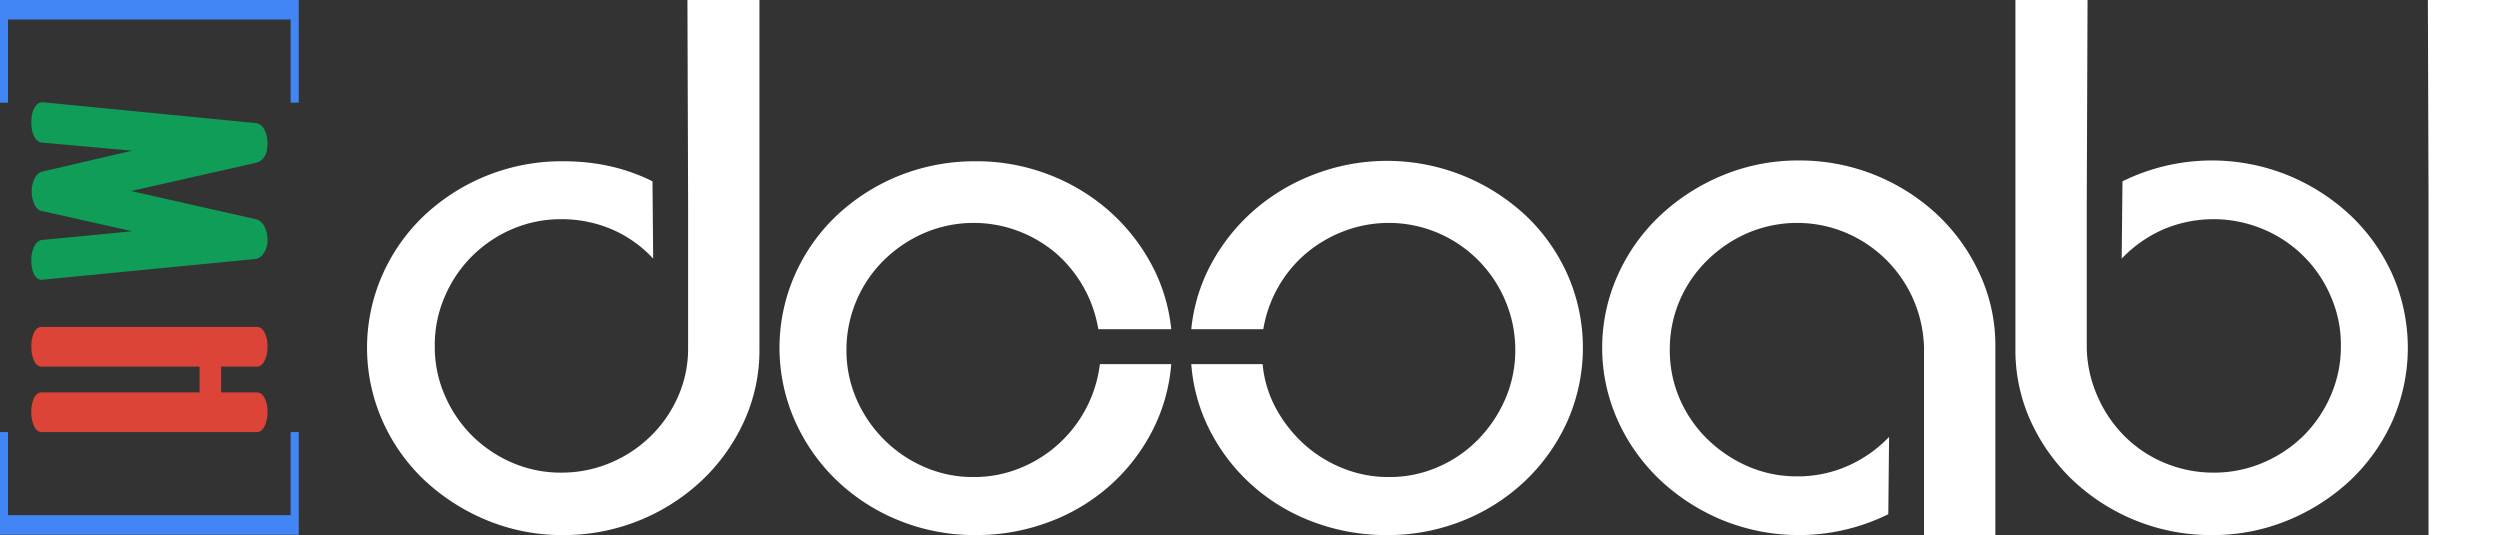 <svg xmlns="http://www.w3.org/2000/svg" viewBox="0 0 2218.4 474.8"><rect x="0" y="0" width="2218.4" height="474.8" fill="#333333" stroke="none"/><g id="Layer_3" data-name="Layer 3"><path d="M524.5,561.4a174.8,174.8,0,0,1-67.9-13.2,183.4,183.4,0,0,1-55.4-35.6A164.2,164.2,0,0,1,364,459.8a160.2,160.2,0,0,1,0-129.2,163.1,163.1,0,0,1,37.2-52.8,178,178,0,0,1,123.3-48.1c29.1,0,55.4,5.9,79.2,17.8l.6,68.6a107.9,107.9,0,0,0-36.2-25.8,113.5,113.5,0,0,0-45.5-9.2A109,109,0,0,0,479,290a113,113,0,0,0-59.6,59.7,108.1,108.1,0,0,0-8.9,44.2,106.5,106.5,0,0,0,8.9,43.5,114,114,0,0,0,24,35.6A116,116,0,0,0,479,497.1a109,109,0,0,0,43.6,8.9,111.8,111.8,0,0,0,43.5-8.6A113.4,113.4,0,0,0,602,473.7a111.1,111.1,0,0,0,24.4-35.3,104.4,104.4,0,0,0,8.9-43.2V267.3l-.6-180.7h63.9V396.5a151.9,151.9,0,0,1-13.8,64.3,167.9,167.9,0,0,1-37.6,52.4,178.6,178.6,0,0,1-122.7,48.2Z" transform="translate(-24.7 -86.6)" fill="#fff"/><path d="M888.6,509.9a107.9,107.9,0,0,0,41.2-7.9,114.4,114.4,0,0,0,70.9-92.3H1064a155.8,155.8,0,0,1-17.2,60,166.9,166.9,0,0,1-37.6,48.1,170.3,170.3,0,0,1-53.7,32,183.1,183.1,0,0,1-65,11.6,178.4,178.4,0,0,1-67.9-12.9,173.3,173.3,0,0,1-55.4-35.6A167.6,167.6,0,0,1,730,459.8a160.2,160.2,0,0,1,0-129.2,163.1,163.1,0,0,1,37.2-52.8,177.8,177.8,0,0,1,55.4-35.3,180.3,180.3,0,0,1,67.9-12.8,178,178,0,0,1,64,11.5,176.2,176.2,0,0,1,53.4,31.7,171.3,171.3,0,0,1,37.9,47.1,153.7,153.7,0,0,1,18.2,58.7H999.3a113.9,113.9,0,0,0-37.5-67.3,113.3,113.3,0,0,0-33.3-19.7,111.9,111.9,0,0,0-83.5,1.6,118,118,0,0,0-35.9,24.1,111.8,111.8,0,0,0-33.3,79.8,108.2,108.2,0,0,0,8.9,43.5,115.3,115.3,0,0,0,24.4,35.9A113.7,113.7,0,0,0,845,501,107.3,107.3,0,0,0,888.6,509.9Z" transform="translate(-24.7 -86.6)" fill="#fff"/><path d="M1257.2,509.9a106.5,106.5,0,0,0,43.5-8.9,110.2,110.2,0,0,0,35.6-24.4,118,118,0,0,0,24.1-35.9,108.2,108.2,0,0,0,8.9-43.5,111.1,111.1,0,0,0-8.9-43.9,112.8,112.8,0,0,0-59.7-60,111.7,111.7,0,0,0-83.4-1.6,116.1,116.1,0,0,0-33.6,19.7,111.1,111.1,0,0,0-24.8,30,113.1,113.1,0,0,0-13.2,37.3h-63.9a153.6,153.6,0,0,1,18.1-58.7,171.3,171.3,0,0,1,37.9-47.1,176.2,176.2,0,0,1,53.4-31.7,180.4,180.4,0,0,1,187.3,36.6,163.4,163.4,0,0,1,37.3,52.8,161.3,161.3,0,0,1,0,129.2,167.9,167.9,0,0,1-37.3,53.1,173.3,173.3,0,0,1-55.4,35.6,178,178,0,0,1-67.9,12.9,183.1,183.1,0,0,1-65-11.6,170.3,170.3,0,0,1-53.7-32,166.9,166.9,0,0,1-37.6-48.1,153.9,153.9,0,0,1-17.1-60h63.3a101.6,101.6,0,0,0,11.8,39.2,120.6,120.6,0,0,0,24.8,31.7A114.9,114.9,0,0,0,1216,502,107.6,107.6,0,0,0,1257.2,509.9Z" transform="translate(-24.7 -86.6)" fill="#fff"/><path d="M1621.2,229a178.7,178.7,0,0,1,122.6,48.1,167.9,167.9,0,0,1,37.6,52.5,150.5,150.5,0,0,1,13.9,64.3V561.4H1732V395.2A113.7,113.7,0,0,0,1662.4,293a111.8,111.8,0,0,0-86.7.3,118,118,0,0,0-35.9,24.1,112,112,0,0,0-24.5,35.6,109.8,109.8,0,0,0-8.9,44.2,108.2,108.2,0,0,0,8.9,43.5,112,112,0,0,0,24.5,35.6,119.8,119.8,0,0,0,35.9,24.1,108.2,108.2,0,0,0,43.5,8.9,109.5,109.5,0,0,0,45.2-9.3,115.1,115.1,0,0,0,36.6-25.7l-.7,68.6a179.7,179.7,0,0,1-147,5.3,182.2,182.2,0,0,1-55.4-35.6,166.9,166.9,0,0,1-37.6-52.8,157.1,157.1,0,0,1,0-129.2,165.7,165.7,0,0,1,37.6-52.8,182.2,182.2,0,0,1,55.4-35.6A174.5,174.5,0,0,1,1621.2,229Z" transform="translate(-24.7 -86.6)" fill="#fff"/><path d="M1813.1,86.6h64l-.7,180.7V395.2a111.7,111.7,0,0,0,9.6,43.2,115,115,0,0,0,24,35.3,109.9,109.9,0,0,0,35.6,23.7,112.3,112.3,0,0,0,43.6,8.6,110.6,110.6,0,0,0,43.8-8.9,115.5,115.5,0,0,0,36-24.1,114,114,0,0,0,24-35.6,108.4,108.4,0,0,0,8.9-44.2,106.5,106.5,0,0,0-8.9-43.5,111.9,111.9,0,0,0-60-59.7,113.9,113.9,0,0,0-89,.3,114.7,114.7,0,0,0-36.6,25.8l.7-68.6a179.7,179.7,0,0,1,147-5.3,182.2,182.2,0,0,1,55.4,35.6,164.9,164.9,0,0,1,37.3,52.8,161.3,161.3,0,0,1,0,129.2,166,166,0,0,1-37.3,52.8,182.2,182.2,0,0,1-55.4,35.6,174.5,174.5,0,0,1-67.9,13.2,178.6,178.6,0,0,1-122.7-48.2,169.5,169.5,0,0,1-37.6-52.4,151.9,151.9,0,0,1-13.8-64.3V86.6Z" transform="translate(-24.7 -86.6)" fill="#fff"/><path d="M2243.1,86.6V561.4h-63.4V267.3l-.6-180.7Z" transform="translate(-24.7 -86.6)" fill="#fff"/><path d="M61.6,411.9c-2.8,0-5.1-1.8-6.7-5.3A30.5,30.5,0,0,1,52.5,394a28.7,28.7,0,0,1,2.4-12.3c1.6-3.3,3.9-5,6.7-5H252.7c2.8,0,5.1,1.7,6.8,5a27.2,27.2,0,0,1,2.6,12.3,28.9,28.9,0,0,1-2.6,12.6c-1.7,3.5-4,5.3-6.8,5.3H220.9v22.9h31.8c2.8,0,5.1,1.7,6.8,5a27.2,27.2,0,0,1,2.6,12.3,29.2,29.2,0,0,1-2.6,12.6c-1.7,3.5-4,5.3-6.8,5.3H61.6c-2.8,0-5.1-1.8-6.7-5.3a30.8,30.8,0,0,1-2.4-12.6,28.7,28.7,0,0,1,2.4-12.3c1.6-3.3,3.9-5,6.7-5H201.8V411.9Z" transform="translate(-24.7 -86.6)" fill="#db4437"/><path d="M251.5,195.8c3.2.3,5.8,2.2,7.7,5.6s2.9,7.8,2.9,13.4c-.2,8.9-3.6,14.3-10,16.2l-111,25.1,111,25.1c2.8.8,5.1,2.7,7,5.9a26.2,26.2,0,0,1,3,12,21.4,21.4,0,0,1-3.2,12c-2.1,3.2-4.6,4.9-7.4,5.3l-189,18.4c-3,.4-5.4-1.1-7.3-4.4s-2.7-7.9-2.7-13.4a26,26,0,0,1,2.6-11.8c1.7-3.3,3.9-5.2,6.5-5.6l80.4-7.8L62.5,274c-3-.4-5.4-2.3-7.1-5.6a27.9,27.9,0,0,1,0-23.5c1.7-3.3,4.1-5.4,7.1-6.1L142,220.3l-80.4-7.2c-2.6-.4-4.8-2.2-6.5-5.3s-2.6-7.4-2.6-12.6.9-9.5,2.7-12.8,4.3-5.1,7.3-5.1Z" transform="translate(-24.7 -86.6)" fill="#0f9d58"/><path d="M31.8,470v73.7H282.6V470h7.2v91.1H24.7V470Z" transform="translate(-24.7 -86.6)" fill="#4285f4"/><path d="M24.7,177.7V86.6H289.8v91.1h-7.2V103.9H31.8v73.8Z" transform="translate(-24.7 -86.6)" fill="#4285f4"/></g></svg>